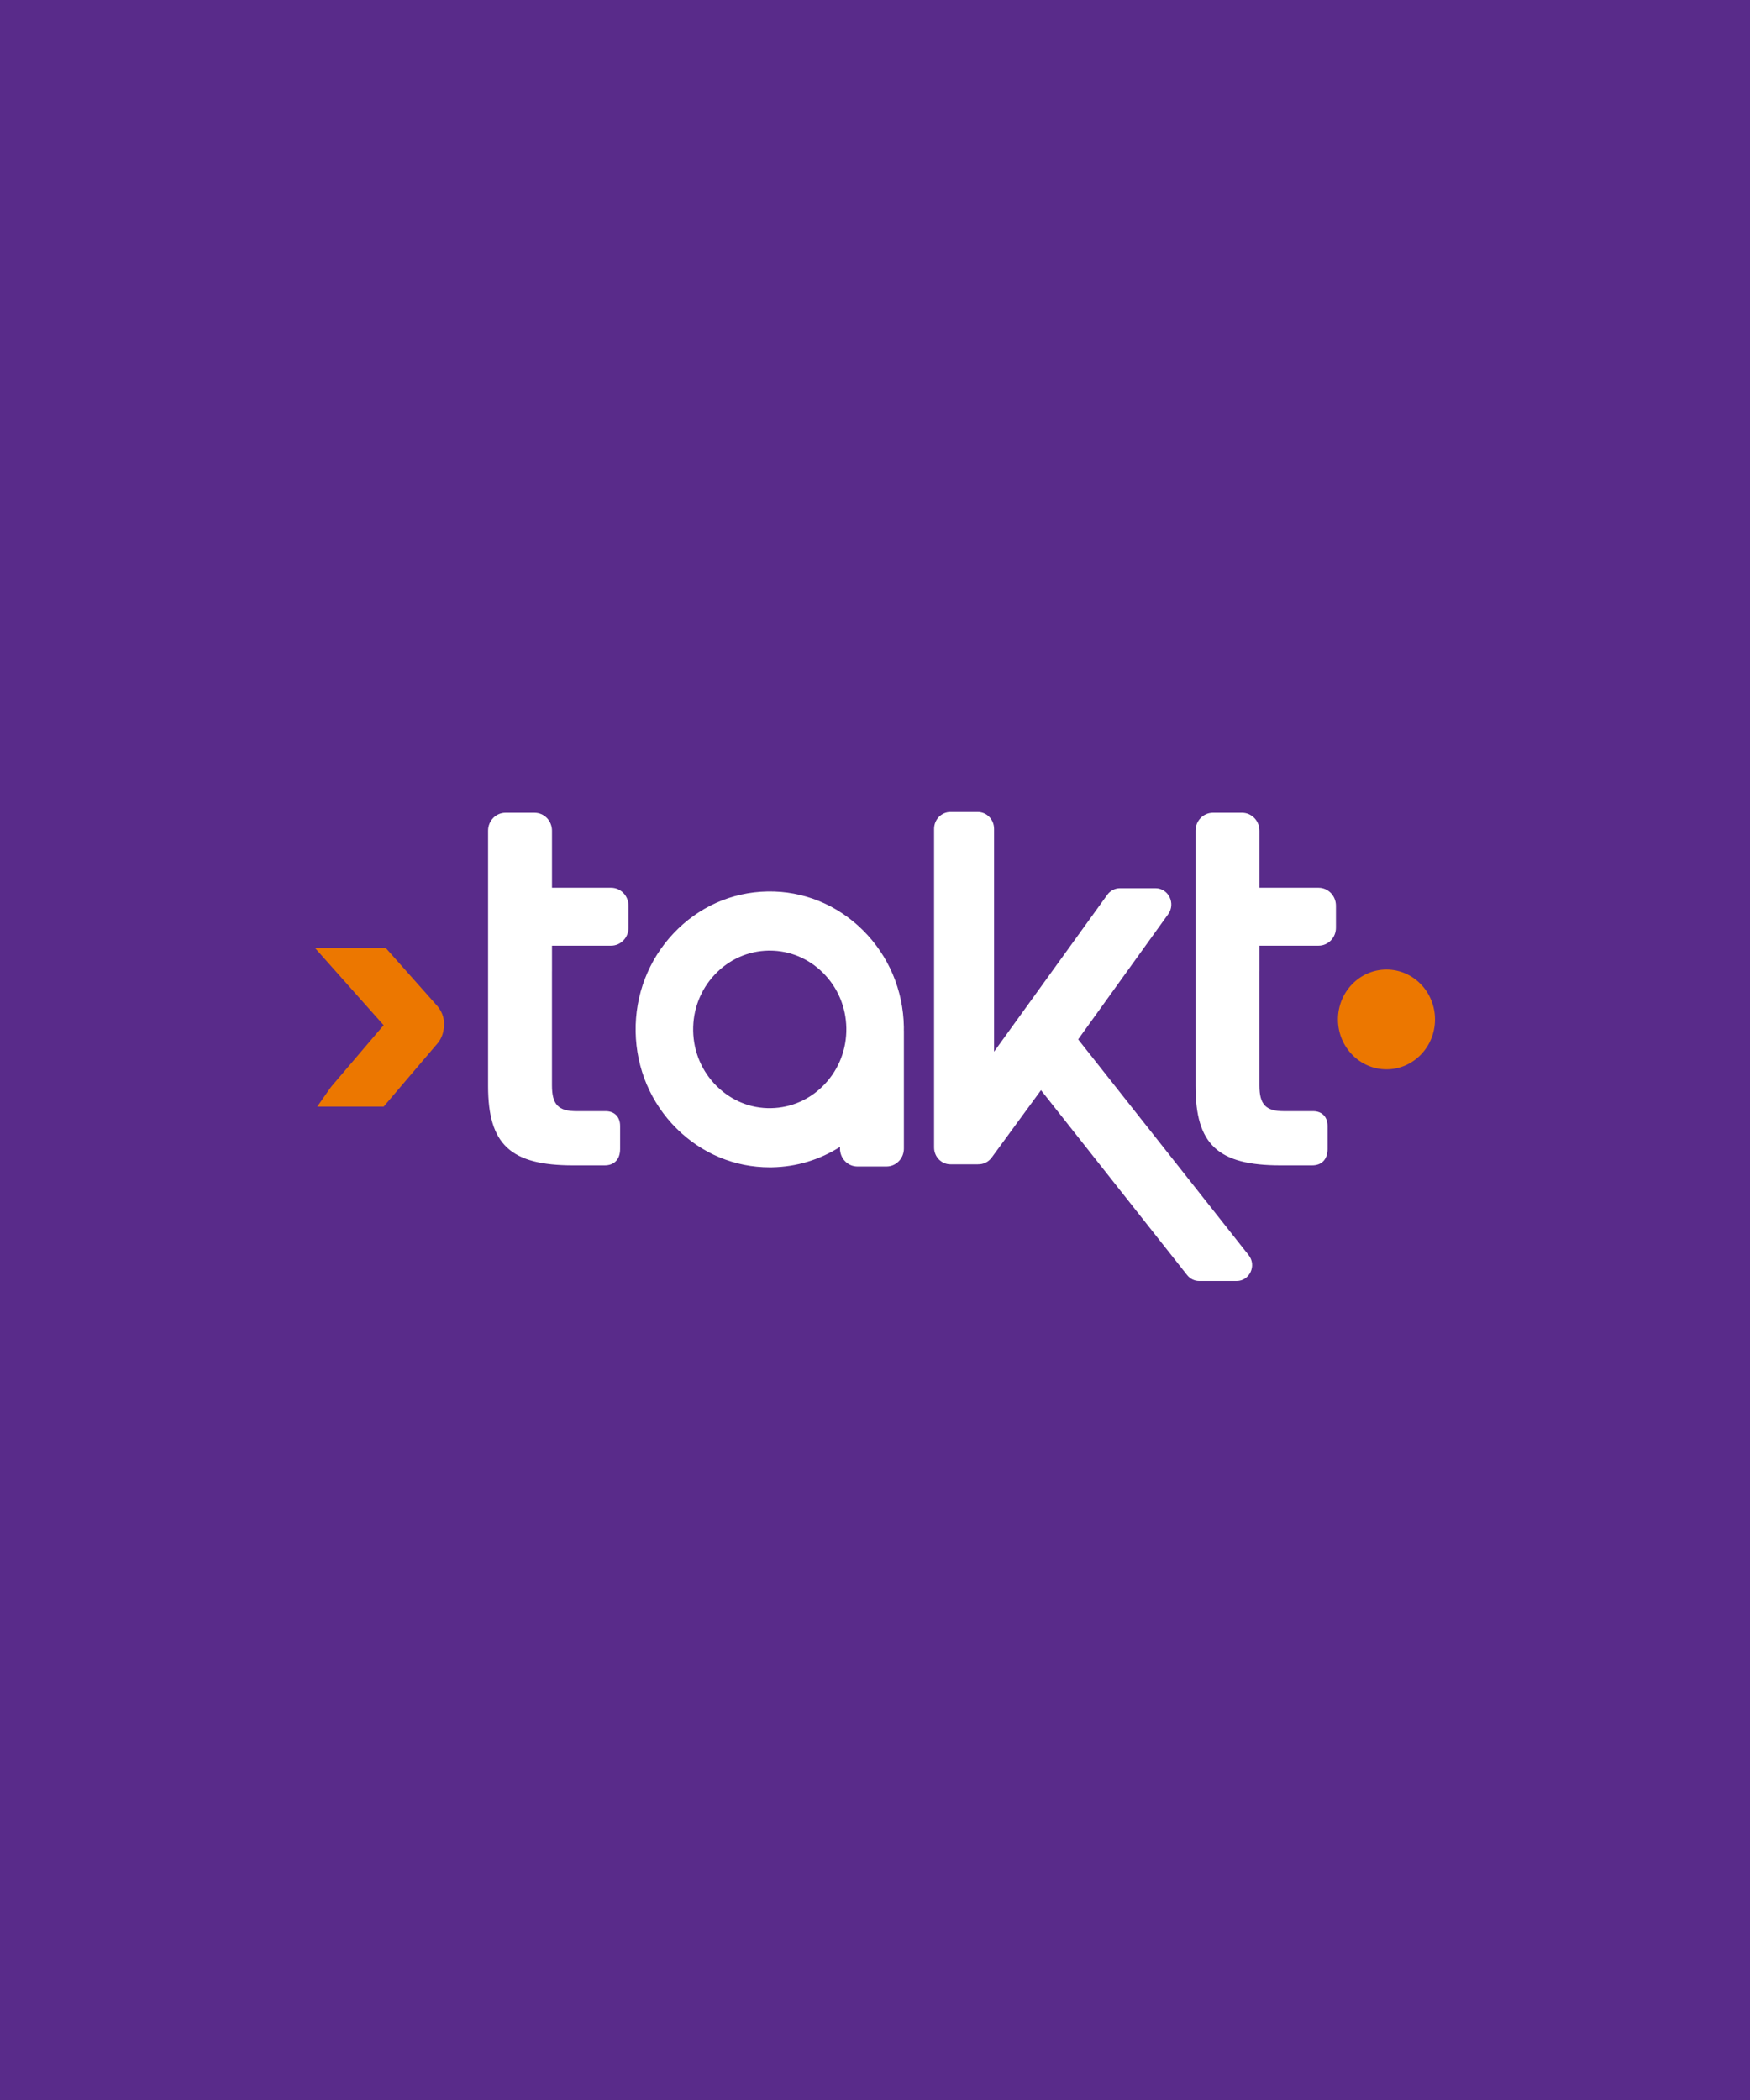 <svg width="250" height="300" viewBox="0 0 250 300" fill="none" xmlns="http://www.w3.org/2000/svg">
<rect width="250" height="300" fill="#592B8A"/>
<g clip-path="url(#clip0_590_55)">
<path d="M178.381 179.309L154.022 148.483L166.875 130.609C167.995 129.08 166.933 126.891 165.07 126.891H159.993C159.285 126.891 158.617 127.233 158.191 127.817L142.011 150.241V118.402C142.011 117.076 140.967 116 139.679 116H135.774C135.468 116 135.164 116.062 134.881 116.183C134.598 116.304 134.34 116.481 134.124 116.704C133.907 116.927 133.735 117.192 133.618 117.483C133.501 117.774 133.441 118.087 133.441 118.402V163.932C133.441 165.257 134.485 166.331 135.774 166.331H139.679C139.696 166.331 139.711 166.328 139.728 166.325C140.46 166.349 141.192 166.019 141.667 165.371L148.715 155.74L169.595 182.163C169.802 182.425 170.062 182.635 170.358 182.78C170.653 182.925 170.977 183 171.304 183H176.678C178.524 182.997 179.55 180.787 178.381 179.309ZM87.298 126.822H78.853V118.663C78.853 117.985 78.592 117.335 78.126 116.856C77.66 116.377 77.028 116.108 76.369 116.108H72.208C71.549 116.108 70.917 116.377 70.451 116.856C69.986 117.335 69.724 117.985 69.724 118.663V155.14C69.724 163.509 72.919 166.481 81.895 166.481H86.382C87.753 166.481 88.587 165.62 88.587 164.136V160.85C88.587 159.521 87.75 158.739 86.534 158.739H82.35C79.763 158.739 78.85 157.8 78.85 155.062V138.78C78.85 138.768 78.853 138.759 78.853 138.747V135.098H87.298C87.957 135.098 88.588 134.829 89.054 134.35C89.52 133.87 89.782 133.221 89.782 132.543V129.38C89.782 127.967 88.671 126.822 87.298 126.822Z" fill="white"/>
<path d="M188.365 126.822H179.921V118.663C179.921 117.985 179.659 117.335 179.193 116.856C178.727 116.377 178.095 116.108 177.436 116.108H173.275C172.616 116.108 171.984 116.377 171.519 116.856C171.053 117.335 170.791 117.985 170.791 118.663V155.14C170.791 163.509 173.987 166.481 182.962 166.481H187.449C188.82 166.481 189.654 165.62 189.654 164.136V160.85C189.654 159.521 188.817 158.739 187.601 158.739H183.417C180.83 158.739 179.918 157.8 179.918 155.062V138.78C179.918 138.768 179.921 138.759 179.921 138.747V135.098H188.365C189.024 135.098 189.656 134.829 190.122 134.35C190.588 133.87 190.849 133.221 190.849 132.543V129.38C190.849 127.967 189.738 126.822 188.365 126.822ZM117.83 154.867C115.798 157.032 113.071 158.256 110.155 158.307C107.242 158.373 104.472 157.236 102.367 155.143C100.262 153.053 99.072 150.25 99.022 147.248C98.973 144.249 100.063 141.404 102.096 139.239C104.128 137.074 106.855 135.854 109.773 135.8H109.969C112.812 135.8 115.503 136.918 117.562 138.963C119.667 141.053 120.857 143.86 120.906 146.858C120.956 149.857 119.865 152.702 117.83 154.867ZM129.123 146.711C129.036 141.455 126.957 136.543 123.271 132.885C119.585 129.227 114.727 127.254 109.63 127.353C104.519 127.443 99.743 129.581 96.185 133.371C92.628 137.161 90.715 142.142 90.805 147.398C90.896 152.654 92.972 157.566 96.658 161.224C100.262 164.802 104.971 166.76 109.957 166.76C110.071 166.76 110.184 166.76 110.298 166.757C113.78 166.694 117.107 165.68 119.999 163.842V164.085C119.999 164.763 120.261 165.412 120.727 165.892C121.193 166.371 121.825 166.64 122.484 166.64H126.642C127.301 166.64 127.932 166.371 128.398 165.892C128.864 165.412 129.126 164.763 129.126 164.085V147.269C129.126 147.248 129.12 147.227 129.12 147.206C129.12 147.044 129.126 146.876 129.123 146.711Z" fill="white"/>
<path d="M198.069 152.762C201.898 152.762 205 149.572 205 145.635C205 141.698 201.898 138.507 198.069 138.507C194.24 138.507 191.138 141.698 191.138 145.635C191.138 149.572 194.24 152.762 198.069 152.762ZM62.466 143.707L55.109 135.428H45L54.803 146.456L47.394 155.152C47.318 155.242 47.248 155.335 47.181 155.428L45.318 158.088H54.809L62.481 149.083C62.968 148.51 63.274 147.812 63.373 147.059C63.606 145.86 63.268 144.612 62.466 143.707Z" fill="#EC7700"/>
</g>
<defs>
<clipPath id="clip0_590_55">
<rect width="160" height="67" fill="white" transform="translate(45 116)"/>
</clipPath>
</defs>
</svg>
